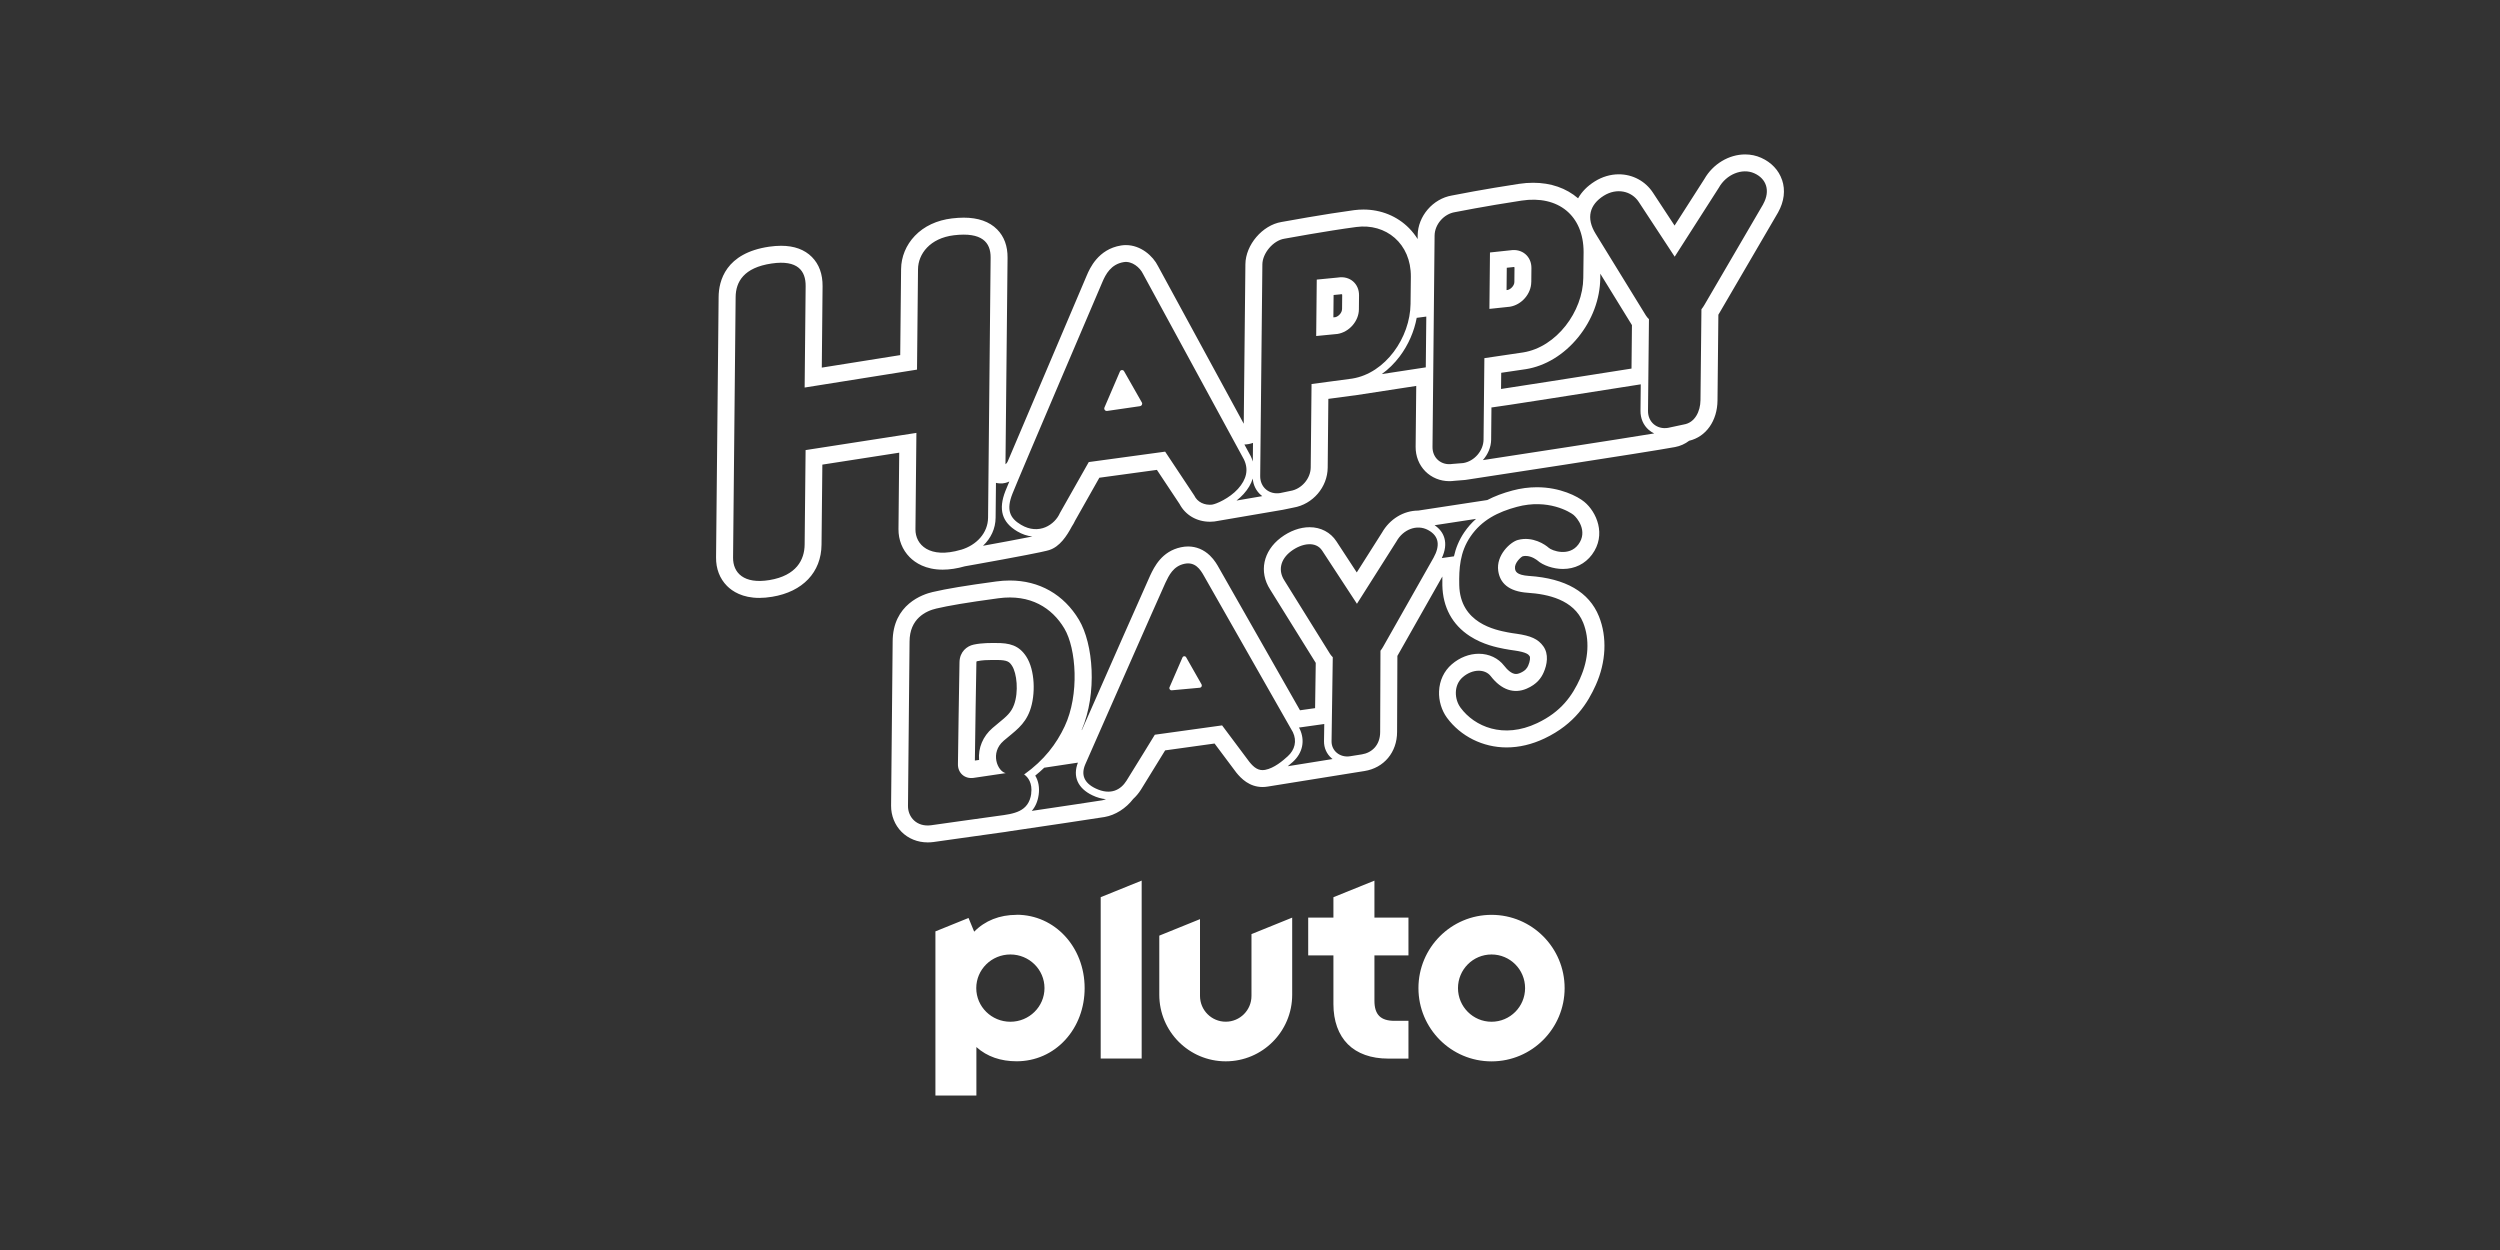 <?xml version="1.0" encoding="utf-8"?>
<svg xmlns="http://www.w3.org/2000/svg" id="_007_-_White_-_Example_-_Delete_before_saving" data-name="007 - White - Example - Delete before saving" viewBox="0 0 576 288">
  <rect x="0" y="0" width="576" height="288" fill="#333333" stroke="none"/>
  <defs>
    <style>
      .cls-1 {
        fill: #fff;
        stroke-width: 0px;
      }
    </style>
  </defs>
  <path class="cls-1" d="M343.65,210.78c-9.3,0-16.84,7.56-16.84,16.88s7.54,16.88,16.84,16.88,16.84-7.56,16.84-16.88-7.54-16.88-16.84-16.88ZM343.65,235.41c-4.27,0-7.73-3.47-7.73-7.75s3.46-7.75,7.73-7.75,7.73,3.47,7.73,7.75-3.46,7.75-7.73,7.75ZM316.66,202.9l-9.44,3.82v4.7h-5.81v8.7h5.81v11.22c0,3.88,1.15,7.08,3.32,9.25,2.17,2.17,5.38,3.31,9.28,3.31h4.69v-8.7h-3.22c-3.2,0-4.62-1.43-4.62-4.63v-10.45h7.84v-8.7h-7.84v-8.52ZM288.34,229.46c0,3.28-2.65,5.94-5.93,5.94s-5.93-2.66-5.93-5.94v-17.69l-9.38,3.8v13.62c0,8.47,6.85,15.34,15.31,15.34s15.31-6.87,15.31-15.34v-17.77l-9.38,3.8v14.24ZM253.6,243.89h9.44v-41l-9.44,3.82v37.17ZM234.23,210.78c-3.94,0-7.29,1.34-9.78,3.88l-1.3-3.16-7.63,3.09v37.82h9.44v-11.17c2.46,2.22,5.63,3.28,9.28,3.28,4.31,0,8.29-1.76,11.21-4.95,2.87-3.14,4.45-7.36,4.45-11.9,0-9.48-6.88-16.91-15.65-16.91ZM232.79,235.41c-4.34,0-7.86-3.47-7.86-7.75s3.52-7.75,7.86-7.75,7.86,3.47,7.86,7.75-3.52,7.75-7.86,7.75Z"/>
  <path class="cls-1" d="M308.3,63.94l-4.92.48-.13,13,4.92-.48c2.69-.43,4.9-2.96,4.92-5.66l.03-3.23c.03-2.7-2.13-4.54-4.83-4.11ZM309.2,71.25c0,.77-.77,1.66-1.55,1.83l-.44.04.05-5.15,1.43-.14c.08,0,.16-.02.23-.03.06,0,.11-.01.16-.01.06,0,.11,0,.13.01,0,.03.03.09.03.22l-.03,3.23ZM263.1,92.76c.17.35-.05.76-.43.82l-7.58,1.1c-.45.07-.8-.38-.62-.8l3.56-8.29c.18-.43.78-.44.98-.02l4.09,7.19ZM276.85,157.74c.14.3-.04.66-.38.71l-6.47.59c-.39.06-.7-.33-.54-.7l2.98-6.86c.16-.37.68-.38.86-.02l3.56,6.26ZM231.22,170.69c2.56-2.2,4.83-3.57,6.08-6.97,1.33-3.63,1.19-9.34-.86-12.47-1.67-2.55-3.8-3.14-7.07-3.1-.96.01-2.97-.07-5.04.37-1.56.33-3.19,1.63-3.26,4-.07,2.37-.36,23.5-.36,23.5-.06,2.07,1.57,3.51,3.63,3.2l7.38-1.09c-1.91-.43-3.68-4.69-.49-7.44ZM228.67,167.74c-2.22,1.91-3.32,4.59-3.09,7.35l-.97.14c.05-3.96.29-20.55.35-22.58,0-.15.03-.23.04-.25.02-.02.09-.05.14-.06,1.17-.25,2.37-.28,3.4-.28h.32s.27,0,.27,0h0c.1,0,.19,0,.28,0,.08,0,.16,0,.23,0,2.53,0,2.95.46,3.53,1.34,1.11,1.7,1.56,6,.46,8.98-.67,1.81-1.71,2.67-3.6,4.22-.44.36-.89.73-1.36,1.14ZM352.3,132.7c-3.03-.21-3.16-1.15-3.24-1.71-.17-1.2,1.21-2.54,1.74-2.81.23-.06.47-.09.71-.09,1.44,0,2.62.97,2.7,1.03,1.29,1.16,3.71,1.97,5.88,1.97,2.74,0,5.11-1.17,6.7-3.3,3.42-4.6,1.02-9.89-1.77-12.17-1.52-1.25-5.54-3.36-10.91-3.36-1.86,0-3.75.25-5.62.75-2.22.59-4.12,1.31-5.82,2.2l-15.91,2.43c-3.37,0-6.56,1.95-8.34,5.07l-5.82,9.18-4.69-7.17c-1.34-2.06-3.59-3.25-6.17-3.25-2.22,0-4.57.86-6.64,2.42-4.08,3.09-5.07,7.87-2.47,11.92l10.52,16.92-.15,10.43-3.48.49c-5.04-8.84-17.98-31.57-18.68-32.82-.35-.63-1-1.8-2.07-2.83-1.41-1.36-3.15-2.09-5.03-2.09-.54,0-1.09.06-1.65.18-4.42.94-6.14,4.52-7.06,6.45l-.03.06c-.63,1.32-10.48,23.68-15.73,35.61l-.05-.02c3.63-8.54,2.67-19.86-.62-25.38-3.49-5.84-9.14-9.06-15.93-9.06-1.02,0-2.08.07-3.14.22-7.07.96-11.32,1.66-14.67,2.44-2.16.5-9.19,2.79-9.19,11.44l-.36,37.78c-.02,2.26.85,4.46,2.4,6.02,1.56,1.57,3.7,2.44,6.03,2.44.42,0,.86-.03,1.29-.08.83-.11,3.17-.44,5.88-.83,3.52-.5,7.51-1.07,9.56-1.34.7-.09,1.5-.2,2.28-.34,6.1-.9,20.35-3.01,21.75-3.26,2.47-.43,4.92-1.98,6.6-4.17.67-.61,1.26-1.32,1.77-2.12,1.56-2.49,4.13-6.69,5.58-9.06l11.39-1.58,4.9,6.55s.06.07.08.11c1.16,1.44,3.05,3.36,6.09,3.36.41,0,.82-.04,1.23-.11l19.53-3.14,2.7-.43c4.5-.71,7.52-4.33,7.52-9.01l.07-17.52c.05-.08.09-.16.14-.24l10.22-18.05c-.01.72,0,1.4,0,2.03.1,5.04,2.29,9.09,6.34,11.71,3.04,1.97,6.25,2.6,7.98,2.94h.04c.73.15,1.44.25,2.13.35h.03c2.94.42,3.33.95,3.58,1.31.2.27.11,1.22-.32,2.19-.25.55-.61,1.17-1.9,1.72-.33.14-.63.21-.91.21-1.04,0-2.06-1.04-2.73-1.9-1.35-1.75-3.48-2.76-5.84-2.76-2.2,0-4.41.86-6.22,2.42-1.8,1.55-2.84,3.76-2.94,6.23-.09,2.17.58,4.39,1.82,6.09,3.15,4.28,8.28,6.84,13.73,6.84,2.9,0,5.84-.69,8.73-2.06,7.08-3.35,10.04-8.34,11.83-12.31,2.38-5.29,2.65-11.05.73-15.82-2.26-5.61-7.67-8.75-16.09-9.32ZM237.6,182.86c-.6,4.21-3.99,4.64-7.66,5.12-3.66.48-13.6,1.92-15.43,2.16-3.32.43-5.34-1.89-5.31-4.47l.36-37.82c0-5.34,3.79-7.09,6.16-7.64,2.89-.67,6.77-1.35,14.31-2.37,7.39-1,12.38,2.23,15.2,6.97,2.74,4.6,3.51,15.24.07,22.54-1.89,4.01-4.68,7.77-9.34,11.09.91.6,1.96,2.04,1.62,4.41ZM253.81,184.41c-1.02.18-9.52,1.44-16.09,2.42.78-.89,1.36-2.09,1.59-3.72.23-1.64-.04-3.17-.79-4.41.73-.58,1.41-1.19,2.07-1.82l7.76-1.17c-1.23,3.18-.04,5.91,3.32,7.52,1.08.52,2.13.81,3.15.9-.35.13-.68.23-1.01.29ZM291.48,177.38c-1.52.28-2.57-.53-3.63-1.85l-6.28-8.4-15.5,2.15s-4.3,7.04-6.53,10.6c-1.29,2.06-3.62,3.45-7.13,1.77-2.69-1.29-3.37-3.2-2.36-5.55,0,0,17.65-40.12,18.46-41.82s1.8-3.83,4.38-4.38c2.45-.52,3.65,1.25,4.52,2.82.87,1.57,20.47,35.97,20.47,35.97.97,2.03.45,4.08-1.19,5.56-1.09.99-3.11,2.74-5.22,3.13ZM296.7,176.54c.43-.35.82-.69,1.17-1,2.27-2.06,2.86-4.9,1.59-7.59l-.18-.32,5.83-.82-.06,3.95c-.02,1.56.61,2.96,1.77,3.96.07.06.14.11.21.16l-10.33,1.66ZM330.29,128.5l-11.61,20.5c-.18.33-.39.64-.62.93l-.07,18.72c0,3.08-1.96,4.8-4.23,5.16l-2.71.43c-2.26.36-4.29-1.19-4.26-3.46l.28-19.36c-.22-.22-.43-.46-.61-.73l-10.54-16.95c-1.46-2.25-.97-4.83,1.52-6.72h0c2.49-1.88,5.73-2.4,7.19-.15l8.01,12.24,9.12-14.39c1.51-2.72,4.67-4,7.27-2.6s2.77,3.66,1.26,6.38ZM332.19,128.59c.79-1.7.99-3.25.59-4.63-.34-1.18-1.1-2.17-2.25-2.95l9.55-1.46c-1.02.9-1.91,1.92-2.7,3.07-1.25,1.84-1.98,3.71-2.39,5.56l-2.8.4ZM364.1,156.23c-1.86,4.13-4.45,7.79-9.94,10.38-7.79,3.69-14.44.8-17.65-3.56-1.43-1.94-1.63-5.2.52-7.04,2.24-1.93,5.12-1.92,6.43-.23,2.47,3.2,5.37,4.12,8.25,2.9,2.45-1.04,3.41-2.55,3.93-3.71.81-1.8,1.25-4.26-.07-6.08-1.19-1.65-2.86-2.41-6.2-2.88-.65-.09-1.32-.18-1.96-.31-2.87-.56-11.02-2.12-11.2-10.9-.07-3.76.12-7.58,2.6-11.2,2.58-3.78,6.32-5.65,10.68-6.82,7.19-1.93,12.24,1.19,13.05,1.85.82.67,3.4,3.74,1.11,6.82-2.15,2.89-6.1,1.43-6.84.75s-3.66-2.72-7.1-1.79c-1.72.46-5.04,3.49-4.52,7.12.39,2.73,2.3,4.75,6.84,5.05,4.49.3,10.58,1.55,12.73,6.88,1.53,3.81,1.26,8.47-.67,12.75ZM352.81,65.01l.03-3.23c.03-2.7-2.13-4.54-4.83-4.11l-4.72.5-.13,13,4.72-.5c2.69-.43,4.9-2.96,4.92-5.66ZM347.11,66.83l.05-5.14,1.26-.13c.07,0,.14-.02.2-.03.05,0,.11-.01.16-.01.06,0,.11,0,.13.01,0,.03.03.09.03.22l-.03,3.23c0,.77-.77,1.66-1.56,1.83l-.23.02ZM410.58,41.46c-.75-2.24-2.45-4.05-4.8-5.1-1.16-.52-2.4-.78-3.7-.78-3.75,0-7.43,2.22-9.39,5.66l-6.87,10.73-4.97-7.56c-1.73-2.66-4.67-4.25-7.88-4.25-1.91,0-3.83.57-5.54,1.64-1.71,1.07-3,2.39-3.84,3.89-2.72-2.34-6.27-3.58-10.35-3.58-1.06,0-2.15.08-3.26.25-7.96,1.21-14.58,2.5-15.45,2.68-4.39.74-7.86,4.77-7.9,9.2v.84c-.57-.91-1.24-1.76-1.99-2.52-2.73-2.76-6.46-4.28-10.5-4.28-.71,0-1.44.05-2.16.14-6.59.88-16.12,2.61-16.74,2.73-4.38.73-8.25,5.26-8.3,9.72l-.38,36.76-19.75-36.31c-1.16-2.34-3.96-4.85-7.41-4.85-.37,0-.74.03-1.11.09-5.3.85-7.23,5.35-7.87,6.83-.16.37-17.79,41.82-18.25,42.94-.12.28-.3.49-.51.63l.48-47.57c.03-2.69-.78-4.89-2.4-6.53-1.78-1.8-4.37-2.71-7.7-2.71-.83,0-1.74.06-2.68.17-3.49.41-6.46,1.8-8.58,4.02-2.01,2.1-3.14,4.82-3.17,7.66l-.2,19.82-18.07,2.88.18-18.74c.03-2.8-.8-5.07-2.45-6.74-1.7-1.72-4.09-2.59-7.1-2.59-.86,0-1.78.07-2.76.21-10.04,1.47-11.61,7.88-11.64,11.58l-.59,60c-.03,2.61.84,4.88,2.51,6.57,1.25,1.26,3.56,2.77,7.46,2.77.93,0,1.92-.09,2.95-.26,7.06-1.16,11.32-5.65,11.38-12l.19-18.45,17.71-2.75-.17,17.62c-.02,2.46.89,4.75,2.57,6.45,1.3,1.31,3.68,2.88,7.61,2.88,1.59,0,3.32-.26,5.14-.78.15-.02.32-.05.51-.09.47-.08,1.15-.2,1.97-.35,1.49-.27,3.75-.67,6.11-1.11,9.27-1.71,10.35-2.04,10.8-2.18,2.45-.76,4.08-3.28,5.23-5.44.29-.43.54-.88.75-1.34l5.59-9.89,13.26-1.81,5.22,7.86c1.35,2.56,3.96,4.09,7.01,4.09.31,0,.63-.02.94-.05.17-.02.34-.04.51-.08l15.38-2.63s.09-.02.14-.03l2.27-.47c4.45-.76,7.84-4.7,7.88-9.2l.15-15.85,6-.8h.07s14.18-2.18,14.18-2.18l-.14,14.01c-.02,2.17.77,4.18,2.23,5.66,1.45,1.46,3.42,2.27,5.54,2.27.39,0,.78-.03,1.18-.08l2.35-.19c.09,0,.18-.02.27-.03,1.74-.26,42.58-6.49,48.2-7.56,1.21-.23,2.3-.72,3.25-1.45,3.89-.92,6.49-4.58,6.53-9.29l.2-19.75c.07-.12.14-.23.21-.35l13.51-23.15.04-.07c1.4-2.52,1.72-5.1.92-7.48ZM288.69,102.04l-.04,4.3c-.12-.4-.27-.8-.46-1.2l-1.48-2.73c.69-.01,1.36-.15,1.99-.37ZM221.42,126.66c-7.3,2.16-10.53-1.18-10.5-4.7l.22-22.22-25.53,3.96-.22,21.76c-.03,3.52-1.9,7.16-8.11,8.19-5.9.97-8.42-1.67-8.38-5.19l.59-60c.03-3.52,1.87-6.81,8.3-7.75,5.99-.88,7.87,1.69,7.83,5.21l-.23,23.37,25.89-4.13.23-23.12c.03-3.52,2.75-7.18,8.3-7.84,6.43-.76,8.46,1.63,8.43,5.15l-.59,59.93c-.03,3.52-2.66,6.33-6.23,7.39ZM226.48,125.75c1.82-1.71,2.89-3.97,2.91-6.47l.08-8.03c.26.07.5.1.7.11.33.02,1.09.16,2.38-.42-.44,1.06-.75,1.81-.9,2.18-1.67,4.25-.81,7.2,2.7,9.29,1.14.68,2.32,1.08,3.5,1.2-3.01.61-7.75,1.48-11.38,2.14ZM279.31,116.27c-1.77.18-3.41-.54-4.16-2.12l-6.7-10.09-17.6,2.4-6.64,11.73c-1.16,2.69-4.83,5.18-8.97,2.72-2.58-1.53-3.44-3.44-1.97-7.16,1.46-3.73,20.75-48.84,20.75-48.84.71-1.65,1.92-4.04,4.9-4.52,1.9-.31,3.74,1.26,4.42,2.69l23.27,42.79c1.11,2.33.59,4.58-1.38,6.77-1.97,2.19-5.09,3.52-5.92,3.61ZM284.9,115.32c.58-.45,1.13-.95,1.62-1.49,1.04-1.15,1.74-2.35,2.11-3.57.12,1.51.78,2.85,1.89,3.8.1.09.21.17.31.25l-5.94,1.02ZM311.53,87.23l-9.35,1.25-.19,19.23c-.03,2.57-2.13,4.99-4.69,5.4l-2.35.49c-2.57.41-4.63-1.35-4.6-3.92l.5-48.77c.03-2.57,2.49-5.5,5.06-5.91,0,0,9.83-1.81,16.59-2.7,6.76-.9,12.64,3.77,12.56,11.49l-.07,6.23c-.08,7.72-5.76,15.99-13.46,17.21ZM328.5,84.64l-10.14,1.55c1.52-1.09,2.92-2.46,4.14-4.08,1.97-2.62,3.33-5.74,3.91-8.88l2.21-.29-.12,11.71ZM337.13,106.69l-2.48.2c-2.57.41-4.63-1.35-4.6-3.92l.48-48.69c.03-2.57,2.13-4.99,4.69-5.4,0,0,6.92-1.38,15.35-2.66,8.43-1.28,14.29,3.41,14.29,11.88l-.07,5.95c-.08,7.72-6.16,15.92-13.86,17.15l-8.93,1.32-.19,18.77c-.03,2.57-2.13,4.99-4.69,5.4ZM368.71,64.09v-1.03s7.2,11.7,7.2,11.7c.02.03.03.05.05.08.01.02.03.04.04.06l-.1,10.02c-15.02,2.37-25.49,4.01-30.06,4.7l.04-3.73,5.63-.83s.02,0,.02,0c4.51-.72,8.8-3.32,12.07-7.34,3.24-3.98,5.05-8.82,5.1-13.62ZM341.66,106c1.15-1.3,1.88-2.97,1.9-4.69l.07-7.44s.07,0,.11,0c1.36-.13,21.42-3.29,34.29-5.32l-.06,6.1c-.02,1.75.66,3.32,1.91,4.4.38.33.8.6,1.25.81-9.34,1.53-30.25,4.74-39.48,6.15ZM406.25,47.03l-13.53,23.18c-.21.37-.45.72-.71,1.05l-.22,20.95c-.03,2.57-1.28,5.18-3.84,5.59l-3.65.78c-2.57.41-4.63-1.35-4.6-3.92l.22-21.12c-.25-.24-.49-.52-.69-.83l-11.59-18.84c-2.27-3.67-1.37-6.74,1.86-8.77,3-1.88,6.42-1.11,8.08,1.44l8.27,12.6,10.17-15.89c1.71-3.08,5.37-4.58,8.16-3.33,2.79,1.24,3.77,4.02,2.06,7.1Z"/>
</svg>